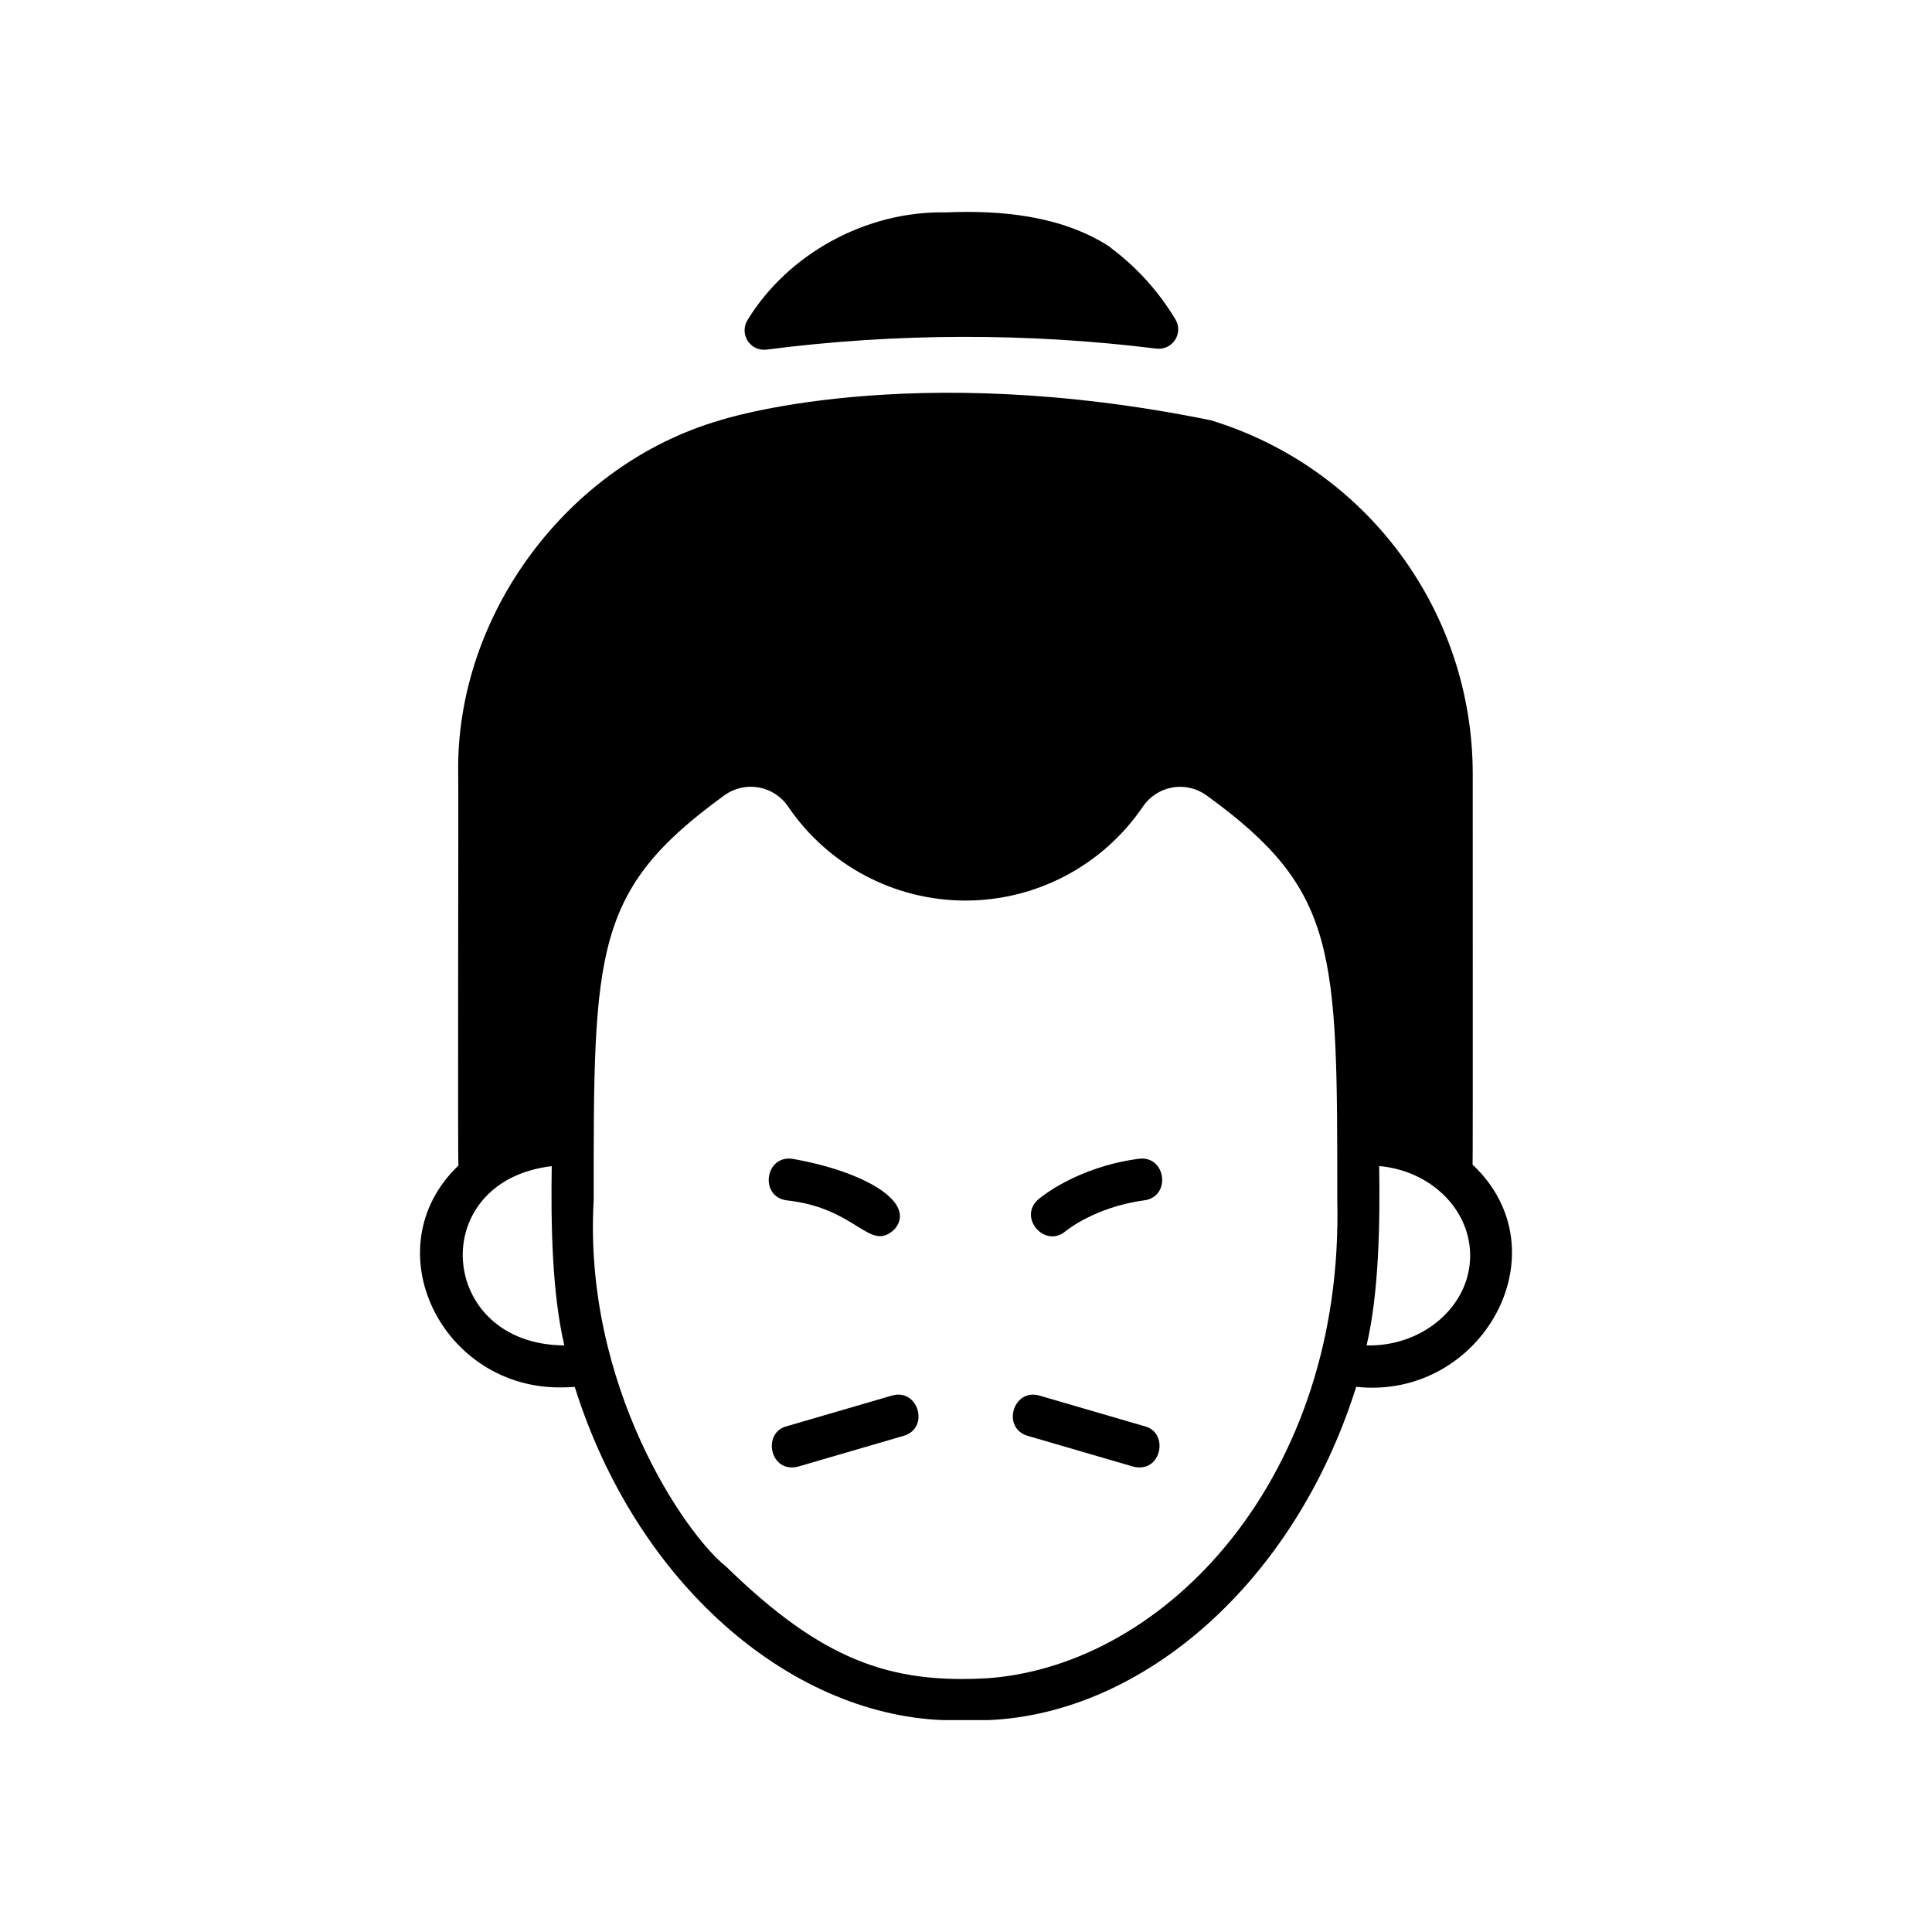 <?xml version="1.0" encoding="UTF-8"?>
<svg width="1200pt" height="1200pt" version="1.1" viewBox="0 0 1200 1200" xmlns="http://www.w3.org/2000/svg">
 <path d="m488.54 745.55c44.289 4.766 51.52 33.023 67.234 17.809 13.895-16.664-19.305-35.891-63.801-43.629-16.852-2.152-20.336 23.488-3.434 25.82z" fill-rule="evenodd"/>
 <path d="m554.02 866.81-65.492 19.094c-14.266 3.727-10.879 25.988 3.641 25.527h-0.004c1.238 0 2.465-0.176 3.652-0.523l65.492-19.094c16.305-4.828 9.098-29.707-7.289-25.004z" fill-rule="evenodd"/>
 <path d="m661.87 764.72c0.176-0.148 18.121-15.07 48.914-19.172 16.848-2.305 13.477-27.996-3.434-25.82-38.926 5.18-61.535 24.438-62.48 25.254-12.75 11.168 4.074 30.641 17 19.738z" fill-rule="evenodd"/>
 <path d="m638.29 891.82 65.492 19.094v-0.004c1.188 0.348 2.414 0.523 3.652 0.523 14.492 0.453 17.926-21.801 3.637-25.527l-65.492-19.094c-16.34-4.699-23.641 20.16-7.289 25.008z" fill-rule="evenodd"/>
 <path d="m476.01 217.16c80.367-10.355 161.71-10.574 242.13-0.648 4.586 0.617 9.121-1.441 11.668-5.301 2.551-3.863 2.664-8.84 0.297-12.816-10.27-17.113-23.742-32.09-39.684-44.098-0.777-0.723-1.629-1.355-2.539-1.898-29.156-18.383-66.094-21.953-100.39-20.477-49.621-1.047-98.215 25.922-123.18 66.848h0.004c-2.465 3.945-2.445 8.957 0.051 12.883 2.496 3.926 7.027 6.07 11.645 5.508z" fill-rule="evenodd"/>
 <path d="m349.5 861.72c2.5 0 4.996-0.098 7.484-0.289 38.414 122.24 133.09 202.89 228.13 206.94h29.102c95.188-4.16 189.57-84.512 228.15-206.99 77.973 8.496 129.77-83.891 72.285-138 0.262-1.199 0-241.51 0.09-242.91-0.031-49.152-15.84-96.996-45.098-136.49-29.258-39.492-70.422-68.551-117.43-82.898-188.57-38.539-305.11 0-305.11 0-94.281 27.359-164.09 120.66-162.51 219.39 0.273 2.668-0.395 240.77 0.164 243.45-53.762 51.395-10.094 139.41 64.742 137.8zm507.14-137.45c31.668 2.773 56.492 26.641 56.492 55.566 0.113 31.316-29.406 56.738-64.32 55.812 7.625-32.406 8.387-75.156 7.828-111.38zm-406.71-230.29c6.16-4.457 13.867-6.219 21.352-4.871 7.484 1.344 14.098 5.676 18.32 12.004 24.797 36.434 66.012 58.242 110.09 58.242s85.293-21.809 110.09-58.242c4.215-6.312 10.82-10.633 18.289-11.973 7.469-1.34 15.164 0.418 21.309 4.871 81.301 58.898 81.281 95.867 81.223 251.45 4.137 171.4-105.38 288.28-216.38 296.86-61.621 3.746-103.77-11.32-163.3-69.359-25.613-20.254-88.758-112.65-82.18-227.48-0.07-155.6-0.086-192.57 81.184-251.5zm-107.24 230.34c-0.566 36.223 0.203 78.93 7.82 111.33-78.969-0.418-86.305-102.09-7.82-111.33z" fill-rule="evenodd"/>
</svg>
